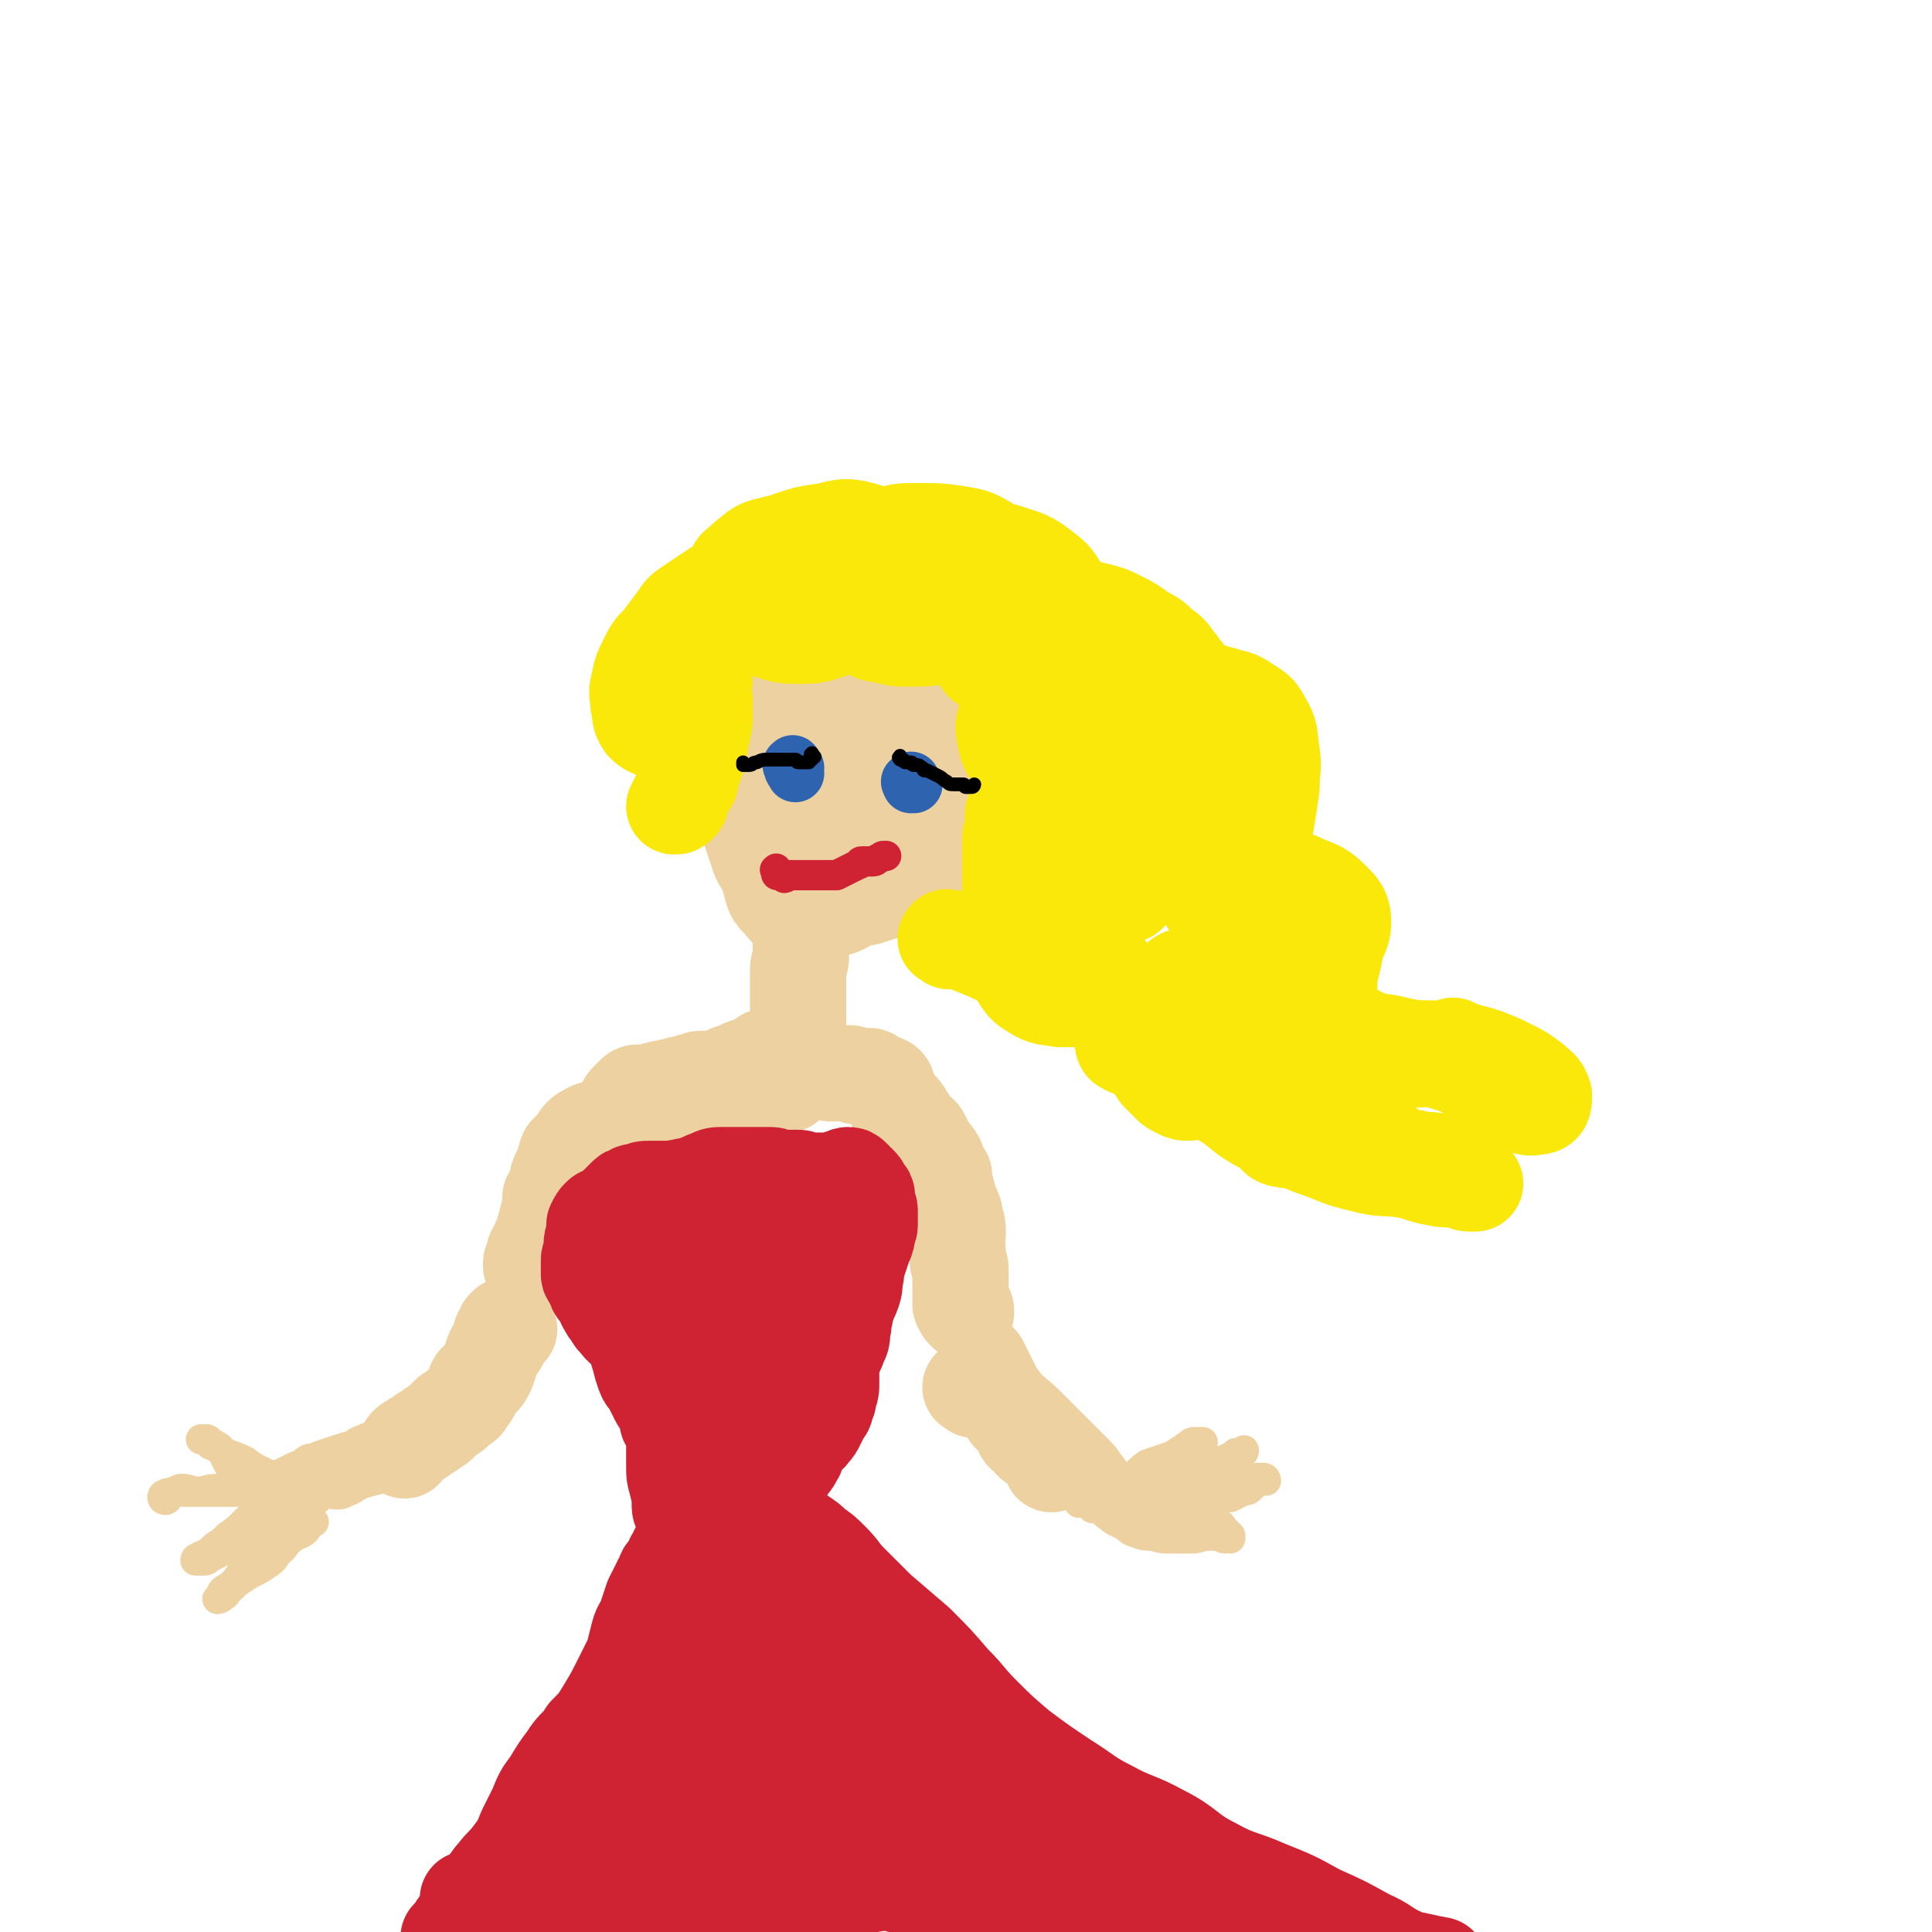 <svg viewBox='0 0 702 702' version='1.1' xmlns='http://www.w3.org/2000/svg' xmlns:xlink='http://www.w3.org/1999/xlink'><g fill='none' stroke='#EED1A0' stroke-width='35' stroke-linecap='round' stroke-linejoin='round'><path d='M319,249c-1,-1 -1,-1 -1,-1 -1,-1 0,-1 0,-1 1,0 1,-1 1,-1 0,0 -1,0 -2,0 -4,1 -4,0 -8,2 -4,2 -5,2 -8,5 -3,3 -3,3 -5,7 -2,5 -3,5 -3,10 0,6 1,6 2,12 1,5 1,5 3,10 2,4 3,4 6,7 3,2 3,2 6,3 2,1 2,1 4,0 2,-1 2,-1 4,-3 2,-2 2,-2 3,-5 2,-4 2,-4 3,-9 1,-5 1,-5 1,-11 0,-6 0,-7 -1,-13 -1,-6 -1,-6 -3,-11 -2,-4 -2,-5 -5,-8 -3,-3 -3,-4 -7,-5 -3,-1 -3,0 -6,0 -3,1 -3,0 -6,2 -3,2 -3,3 -6,6 -3,4 -4,4 -6,8 -3,7 -3,7 -5,14 -2,6 -1,6 -2,12 0,6 -1,6 0,12 1,5 2,5 5,9 3,4 2,4 6,7 4,3 5,3 10,4 4,0 4,0 8,-2 3,-1 3,-1 6,-4 3,-3 3,-3 5,-7 2,-4 2,-4 3,-9 1,-5 1,-6 0,-11 -1,-6 -2,-6 -3,-12 -1,-4 0,-5 -2,-9 -2,-3 -2,-4 -5,-6 -2,-2 -3,-2 -6,-2 -2,0 -2,0 -4,1 -3,2 -3,3 -5,6 -3,4 -3,4 -6,8 -3,5 -3,5 -5,10 -3,7 -3,7 -4,15 -2,9 -2,9 -2,18 0,7 -1,7 1,14 1,4 1,4 4,7 2,3 3,3 6,4 4,1 5,0 9,-1 6,-1 6,-1 11,-4 5,-3 5,-3 9,-7 6,-7 6,-7 10,-15 4,-9 5,-9 7,-19 2,-9 2,-10 1,-19 -1,-9 0,-9 -4,-17 -3,-6 -4,-7 -9,-11 -5,-4 -6,-4 -12,-5 -6,-1 -6,-1 -12,1 -6,2 -6,3 -11,7 -5,4 -7,4 -10,10 -4,6 -3,7 -4,14 -1,7 -1,8 -1,15 0,9 0,9 2,17 2,8 1,9 5,16 4,6 5,6 11,10 5,3 6,2 12,3 5,0 6,0 11,-1 6,-2 7,-2 12,-5 7,-4 7,-4 12,-10 5,-6 5,-6 8,-13 3,-7 3,-7 4,-15 1,-7 1,-7 0,-14 -1,-6 -1,-7 -5,-12 -4,-5 -5,-5 -11,-7 -6,-2 -6,-2 -12,-2 -6,0 -6,0 -11,3 -5,3 -4,4 -9,8 -4,4 -5,3 -9,8 -4,5 -4,5 -6,11 -2,5 -2,6 -2,11 0,5 0,6 2,10 2,5 3,5 7,8 5,4 4,5 10,7 5,2 6,2 11,1 6,-1 6,-2 11,-5 6,-3 6,-3 11,-8 5,-5 5,-6 8,-12 3,-5 4,-6 4,-11 0,-5 -1,-5 -4,-9 -4,-5 -4,-5 -10,-8 -6,-3 -6,-2 -13,-4 -6,-2 -6,-3 -12,-3 -7,0 -7,1 -14,3 -6,2 -7,1 -12,4 -5,3 -5,3 -8,8 -3,5 -3,6 -5,12 -1,6 -1,6 -1,12 1,6 1,6 3,12 2,5 1,5 4,9 2,3 3,3 7,4 5,1 6,1 10,-1 6,-3 6,-3 10,-8 5,-5 5,-6 9,-12 5,-7 5,-7 9,-15 3,-5 3,-5 4,-11 1,-5 0,-6 -1,-11 -1,-5 -1,-5 -3,-9 -2,-4 -3,-3 -6,-6 -3,-2 -3,-3 -6,-3 -4,0 -4,0 -8,2 -5,2 -5,2 -9,6 -5,4 -5,5 -8,10 -3,5 -3,5 -5,10 -2,5 -2,6 -2,11 0,5 1,5 3,10 2,4 2,5 6,8 5,3 5,3 11,3 6,0 7,0 12,-3 6,-3 6,-3 11,-8 5,-5 5,-5 8,-11 2,-4 2,-4 3,-8 0,-3 0,-4 -1,-7 -2,-3 -2,-3 -5,-6 -3,-3 -3,-3 -6,-5 -3,-2 -4,-3 -7,-3 -3,0 -3,1 -6,3 -3,3 -4,3 -6,7 -4,6 -3,7 -7,13 '/><path d='M289,329c-1,-1 -2,-2 -1,-1 0,0 0,0 1,1 0,0 0,1 0,1 0,1 1,0 1,1 0,0 0,1 0,1 0,1 1,1 1,2 0,1 0,1 0,2 0,1 0,1 0,1 0,4 0,4 0,7 0,2 0,2 0,4 0,2 -1,2 -1,4 0,1 0,1 0,2 0,1 0,1 0,2 0,2 0,2 0,3 0,2 0,2 0,3 0,2 0,2 0,4 0,1 0,1 0,2 0,1 0,1 0,2 0,1 0,1 0,2 0,1 -1,1 -1,2 0,0 0,1 0,1 0,2 0,2 0,3 0,1 0,1 0,1 0,1 0,1 0,2 0,1 0,1 0,2 0,1 0,1 0,1 0,1 -1,0 -1,1 0,0 0,1 0,1 0,1 0,1 0,1 0,1 0,1 0,1 0,0 -1,0 -1,0 0,0 0,1 0,1 0,1 0,1 0,1 0,1 0,1 0,1 0,1 -1,0 -1,1 0,0 0,1 0,1 0,1 0,1 0,1 0,0 0,0 0,0 0,0 0,0 0,0 -1,-1 0,0 0,0 0,0 0,0 0,0 0,0 0,0 0,0 -1,-1 0,0 0,0 -1,0 -1,0 -2,0 -1,0 -1,0 -2,0 -1,0 -1,0 -2,0 -1,0 -1,0 -2,0 -1,0 -1,1 -2,1 -2,0 -3,0 -5,0 -2,0 -2,1 -4,1 -2,0 -2,0 -5,0 -2,0 -2,0 -4,0 -2,0 -2,1 -4,1 -1,0 -2,0 -3,0 -1,0 -1,1 -2,1 -1,0 -1,-1 -2,-1 0,0 -1,0 -1,0 0,0 0,1 0,1 0,0 1,0 1,0 1,0 0,-1 1,-1 1,-1 1,0 2,-1 1,-1 1,-1 2,-2 1,0 1,0 2,0 1,0 1,-1 2,-1 1,-1 1,-1 3,-1 1,0 1,0 2,0 1,0 1,0 2,-1 1,0 1,-1 2,-1 1,-1 2,0 3,-1 1,0 1,-1 2,-1 1,-1 2,0 3,-1 1,0 1,-1 2,-1 0,0 1,0 1,0 1,0 1,0 2,-1 0,0 0,-1 0,-1 0,0 1,0 1,0 0,0 0,0 0,0 0,1 0,1 0,1 -1,1 -1,1 -2,1 -1,1 -1,1 -2,1 -2,1 -2,0 -4,1 -3,1 -3,1 -6,2 -2,1 -2,2 -4,2 -3,1 -3,0 -6,0 -2,0 -2,1 -4,1 -2,1 -2,1 -4,1 -2,1 -2,1 -4,1 -2,1 -2,0 -4,1 -2,0 -1,1 -3,1 -2,0 -2,0 -4,0 -1,0 -1,0 -2,1 -1,1 -1,1 -2,2 -1,1 -1,2 -2,3 -1,2 -1,2 -2,3 -1,1 -1,1 -3,2 -2,1 -2,1 -4,2 -1,1 -2,0 -3,1 -2,1 -2,1 -3,2 -1,1 -1,2 -2,3 0,1 0,1 -1,1 -1,1 -1,1 -2,2 -1,2 0,2 -1,4 -1,2 -1,2 -2,4 -1,2 0,3 -1,5 -1,2 -1,1 -2,3 0,1 0,2 0,3 0,2 0,2 -1,4 -1,4 -1,4 -2,7 -1,3 -1,2 -2,5 -1,1 0,2 -1,3 0,1 -1,1 -1,2 0,0 0,1 0,1 0,0 1,-1 1,-2 0,0 0,-1 0,-1 0,-2 0,-2 1,-3 1,-3 1,-3 3,-5 2,-3 2,-3 4,-6 2,-3 2,-3 4,-5 2,-3 2,-3 5,-6 2,-2 2,-2 4,-4 3,-2 2,-3 5,-5 3,-2 3,-2 6,-4 3,-2 3,-2 5,-4 2,-2 2,-2 4,-4 2,-2 2,-3 4,-5 2,-2 2,-2 4,-3 3,-2 4,-1 7,-3 4,-2 3,-2 7,-4 2,-1 2,-1 5,-2 2,-1 2,-1 4,-1 2,-1 3,0 5,-1 3,0 3,0 5,-1 2,-1 2,-1 4,-2 2,0 2,0 4,0 2,0 2,0 3,0 2,0 2,0 4,0 2,0 2,0 3,0 2,0 2,0 4,0 2,0 2,1 4,1 2,0 2,0 4,0 2,0 2,0 3,0 1,0 1,1 2,1 1,0 2,0 3,0 1,0 1,0 2,0 1,0 0,1 1,1 1,1 1,1 2,1 1,1 2,0 3,1 1,1 0,2 1,3 1,2 1,2 2,4 1,2 2,1 3,3 1,1 1,2 2,3 1,2 1,2 2,3 1,2 2,1 3,3 1,2 1,2 2,4 1,2 2,2 3,4 1,1 0,2 1,3 1,2 1,1 2,3 0,1 0,2 0,3 0,2 1,1 1,3 1,2 0,2 1,4 0,1 1,1 1,2 1,2 1,2 1,4 1,2 1,3 1,5 0,2 -1,1 -1,3 0,2 1,2 1,4 0,1 0,2 0,3 0,2 1,1 1,3 0,1 0,2 0,3 0,1 0,1 0,2 0,1 0,1 0,2 0,1 0,1 0,2 0,1 0,1 0,1 0,1 0,1 0,1 0,1 0,1 0,1 0,1 0,1 0,1 0,1 1,0 1,1 0,0 0,1 0,1 0,0 1,0 1,0 0,0 0,0 0,0 0,1 0,1 0,1 0,0 0,0 -1,-1 '/><path d='M185,483c-1,-1 -1,-2 -1,-1 -1,0 -1,1 -1,2 0,1 -1,0 -1,1 0,1 0,1 0,2 -1,3 -2,2 -3,5 -1,3 -1,3 -2,6 -1,2 -1,2 -2,3 -1,1 -1,0 -2,1 -1,1 0,2 -1,3 -1,2 -1,2 -2,3 -1,2 -1,2 -3,3 -1,1 -1,1 -2,2 -1,1 -1,0 -2,1 -1,1 -1,1 -2,2 -2,2 -2,2 -4,3 -1,1 -1,1 -3,2 -1,1 -1,1 -3,2 -1,1 -2,1 -3,2 -1,1 0,1 -1,2 '/><path d='M354,505c-1,-1 -2,-1 -1,-1 0,-1 0,0 1,0 0,0 1,0 1,0 2,0 2,0 3,1 2,1 2,1 4,3 2,1 2,1 3,3 1,1 1,2 2,3 1,1 1,0 2,1 1,1 1,1 1,2 1,1 1,1 1,2 1,1 0,1 1,2 1,1 1,0 2,1 1,1 0,1 1,2 1,1 2,0 3,1 1,0 1,0 2,1 1,0 1,0 1,1 0,1 0,1 0,2 0,0 1,0 1,0 1,0 1,0 1,1 0,1 0,1 -1,2 '/></g>
<g fill='none' stroke='#EED1A0' stroke-width='11' stroke-linecap='round' stroke-linejoin='round'><path d='M178,490c-1,-1 -2,-1 -1,-1 0,-2 1,-1 3,-3 2,-2 2,-2 4,-5 5,-6 5,-6 9,-13 3,-5 3,-5 6,-10 2,-3 2,-3 4,-7 1,-2 1,-2 2,-5 0,-1 0,-1 0,-3 0,0 0,-1 0,-1 0,0 -1,0 -1,0 -1,1 0,1 -1,2 0,1 0,1 -1,2 -1,2 -1,2 -2,3 -2,3 -2,3 -4,5 -3,4 -3,4 -6,7 -3,3 -3,3 -6,6 -3,3 -3,3 -5,6 -2,2 -1,3 -3,5 -1,3 -1,3 -3,5 -2,3 -3,2 -4,5 -2,4 -1,4 -2,8 -1,3 0,3 -1,6 -1,4 -2,4 -4,7 -1,3 -1,3 -3,5 -1,2 -2,2 -3,4 -1,1 -1,2 -2,3 0,1 0,1 -1,1 -1,1 -1,0 -2,1 -1,1 -1,1 -2,2 -1,1 -1,1 -2,1 -2,1 -2,1 -4,2 -1,1 -1,1 -3,1 -2,1 -2,1 -4,1 -2,1 -3,0 -5,1 -2,0 -1,1 -3,1 -2,0 -2,0 -4,0 -2,0 -2,1 -4,1 -2,1 -2,1 -4,1 -2,0 -2,0 -4,0 -1,0 -2,0 -3,0 -2,0 -1,1 -3,1 -1,0 -1,0 -2,0 0,0 0,1 0,1 1,0 1,-1 3,-1 2,0 2,0 4,0 3,0 3,0 5,0 3,0 3,0 6,-1 4,-1 4,-1 7,-2 3,-1 3,-1 6,-2 3,-1 4,0 7,-1 3,-1 2,-1 5,-2 2,-1 2,-1 5,-1 1,0 2,0 3,0 0,0 0,1 0,1 0,0 0,0 -1,0 -1,0 -1,0 -2,0 -1,0 -1,0 -2,0 -3,0 -3,0 -6,1 -4,1 -4,1 -8,2 -5,1 -5,1 -10,3 -4,2 -4,2 -7,4 -3,1 -2,2 -5,3 -2,1 -3,1 -5,2 -1,1 -1,1 -2,2 0,0 -1,0 -1,0 0,0 1,0 1,0 2,0 1,-1 3,-1 2,-1 3,0 5,-1 3,-1 3,-1 6,-2 3,-1 4,0 7,-1 4,0 4,0 7,-1 4,-1 3,-2 7,-3 3,-1 3,-1 7,-2 2,-1 2,0 4,-1 2,0 2,0 3,-1 2,0 2,0 3,-1 1,0 1,-1 1,-1 0,0 0,1 -1,1 0,0 -1,0 -1,0 -2,0 -1,1 -3,1 -1,1 -1,1 -3,1 -3,1 -3,1 -6,2 -4,1 -3,2 -7,3 -3,1 -4,1 -7,2 -3,1 -3,2 -6,3 -2,1 -2,1 -4,1 -2,0 -2,-1 -4,-1 -1,0 -1,1 -2,2 -1,1 -1,1 -2,1 -1,0 -1,-1 -2,-1 -1,0 -1,0 -3,0 -1,0 -2,-1 -3,0 -1,0 -1,1 -2,2 0,1 0,1 -1,1 0,1 -1,1 -1,1 0,0 1,0 1,0 1,0 1,0 2,-1 1,-1 0,-1 1,-2 1,-2 1,-2 3,-3 3,-1 3,0 6,-1 3,-1 3,-1 6,-3 3,-1 3,-1 6,-3 3,-1 3,-2 6,-3 3,-2 4,-1 7,-3 4,-1 3,-2 7,-3 2,-1 2,-1 5,-2 1,-1 2,0 3,-1 0,0 0,0 0,0 0,0 0,0 -1,0 -1,0 -1,0 -2,0 -2,0 -1,1 -3,1 -1,0 -1,0 -2,0 -3,0 -2,1 -5,1 -2,0 -3,0 -5,0 -3,0 -3,0 -5,1 -2,0 -2,1 -4,1 -2,1 -2,0 -4,1 -3,1 -3,1 -6,2 -2,0 -2,0 -4,0 -2,0 -2,0 -3,1 -1,0 0,1 -1,1 0,1 -1,1 -1,1 0,0 1,0 1,0 1,0 0,-1 1,-1 2,-1 2,0 4,-1 3,-1 3,-1 5,-2 3,-1 3,-1 6,-3 3,-1 3,-2 6,-3 2,-1 3,-1 5,-2 2,-1 2,-1 4,-2 1,0 2,0 3,0 1,0 1,0 1,0 0,0 0,1 -1,1 0,0 0,0 -1,0 -1,0 -1,0 -2,0 -1,1 -1,1 -2,2 -2,1 -2,1 -5,2 -2,1 -3,0 -5,1 -4,1 -4,1 -7,2 -3,1 -3,1 -6,2 -2,1 -2,2 -4,3 -2,1 -3,0 -5,1 -2,1 -2,1 -4,2 -2,1 -2,1 -5,1 -2,0 -2,0 -4,0 -1,0 -1,0 -2,0 -1,0 -1,0 -2,0 -1,0 -1,0 -2,-1 -1,0 0,-1 -1,-1 -1,-1 -1,0 -2,-1 -1,0 -1,0 -2,-1 -1,-2 -1,-2 -2,-4 -1,-2 -1,-2 -3,-3 -1,-1 -1,0 -2,-1 -1,0 -1,-1 -2,-1 0,0 -1,0 -1,0 0,0 1,0 1,0 1,0 1,0 1,0 1,0 1,1 1,1 1,1 0,1 1,1 1,1 1,0 2,1 2,1 1,1 3,2 2,1 3,1 5,2 3,1 3,2 5,3 3,2 3,1 5,3 2,1 1,2 3,3 1,1 1,1 3,1 2,1 2,1 4,1 0,0 1,0 1,0 0,0 0,-1 0,-1 -1,0 -1,0 -2,0 -1,0 -1,0 -3,0 -2,0 -2,0 -4,0 -3,0 -2,1 -5,1 -2,1 -2,1 -5,1 -3,0 -3,0 -7,0 -4,0 -4,0 -8,0 -3,0 -4,0 -7,0 -3,0 -3,0 -5,1 -1,1 -1,2 -2,2 0,0 -1,0 -1,-1 0,0 0,-1 1,-1 1,-1 2,0 3,-1 2,0 1,-1 3,-1 3,0 3,1 6,1 3,0 3,-1 7,-1 4,0 4,0 8,0 4,0 4,0 7,-1 4,0 4,0 7,-1 3,-1 2,-1 5,-2 2,0 2,0 4,0 1,0 2,0 2,0 0,0 -1,0 -2,0 -1,0 -1,0 -2,0 -3,0 -3,0 -5,1 -2,1 -2,1 -4,3 -3,3 -2,3 -5,6 -2,3 -2,3 -5,6 -3,3 -3,3 -6,5 -2,2 -2,2 -5,4 -2,2 -2,2 -4,3 -1,1 -1,0 -2,1 -1,0 -1,1 -1,1 0,0 1,0 1,0 1,0 1,0 2,0 1,0 1,0 2,-1 2,-1 2,-1 4,-2 3,-2 3,-2 5,-4 3,-2 3,-3 6,-5 2,-2 2,-2 5,-4 3,-2 3,-1 6,-3 3,-2 2,-3 5,-4 2,-1 2,0 4,0 1,0 1,-1 1,-1 0,0 -1,0 -1,0 -1,1 0,1 -1,2 -1,1 -1,1 -2,2 -1,1 -1,2 -2,3 -2,2 -2,2 -4,4 -3,3 -2,3 -5,6 -2,3 -3,3 -5,6 -2,2 -2,3 -4,5 -2,3 -2,3 -4,5 -1,1 -2,1 -3,2 -1,1 0,1 -1,2 0,1 -1,1 -1,1 0,0 1,0 2,-1 2,-1 1,-2 3,-3 2,-2 2,-2 5,-4 3,-2 4,-2 7,-4 3,-2 3,-2 5,-5 3,-2 2,-3 5,-5 2,-2 3,-1 5,-3 1,-1 1,-2 2,-3 0,0 1,0 1,0 '/><path d='M383,529c-1,-1 -1,-2 -1,-1 -1,0 0,0 0,1 0,1 0,1 1,1 0,0 1,0 1,0 1,0 1,0 2,1 1,0 1,1 1,1 1,1 0,1 1,1 1,1 1,0 2,1 1,0 0,1 1,1 1,1 1,0 2,1 1,0 0,1 1,1 2,2 2,2 5,4 2,1 2,1 5,2 1,1 1,1 3,1 1,0 1,0 2,0 2,0 2,0 3,-1 2,0 1,-1 3,-1 2,0 3,0 5,0 3,-1 3,-2 6,-2 4,-1 4,0 8,0 3,0 3,0 6,0 3,0 3,0 6,0 2,0 2,0 4,-1 2,0 2,0 4,-1 2,0 2,-1 3,-1 1,0 1,1 2,1 0,0 1,0 1,0 0,0 0,-1 -1,-1 -1,0 -1,0 -2,0 -1,1 0,1 -1,2 -1,1 -1,1 -2,2 -1,1 -2,0 -3,1 -2,1 -2,1 -4,2 -2,0 -2,0 -4,0 -4,0 -4,0 -7,1 -5,1 -4,1 -9,2 -3,0 -3,0 -6,0 -2,0 -2,0 -4,-1 -2,-1 -1,-1 -3,-2 -1,0 -1,0 -2,0 0,0 -1,0 -1,0 -1,0 0,-1 -1,-1 0,0 -1,0 -1,0 0,0 0,1 1,1 1,0 1,0 2,0 2,0 2,1 4,0 3,-1 3,-2 6,-3 3,-2 4,-1 7,-3 4,-2 4,-2 8,-4 3,-1 3,-1 6,-2 3,-1 2,-2 5,-3 1,-1 2,0 3,-1 1,0 1,-1 1,-1 0,0 0,1 -1,1 -1,0 -1,0 -2,0 -1,1 -1,1 -2,2 -2,1 -2,0 -4,1 -3,1 -3,1 -5,2 -3,1 -3,2 -6,3 -4,1 -4,1 -8,2 -4,1 -3,2 -7,3 -3,1 -4,1 -7,2 -3,1 -2,1 -5,2 -1,0 -2,0 -3,0 -1,0 -1,-1 -1,-1 0,0 1,0 1,0 0,0 0,0 0,0 1,0 1,0 1,0 2,0 2,1 3,0 2,-1 2,-1 3,-3 2,-2 2,-2 4,-4 2,-2 2,-2 5,-4 3,-2 3,-2 6,-3 2,-1 3,-1 5,-2 2,-1 2,-2 4,-3 1,-1 1,-1 3,-1 0,0 1,0 1,0 0,0 0,0 0,0 -1,0 -1,0 -2,0 -2,0 -2,0 -3,1 -2,1 -1,1 -3,2 -3,2 -3,2 -6,3 -3,1 -3,1 -6,2 -3,2 -2,2 -5,4 -2,2 -3,1 -5,3 -3,2 -3,2 -5,4 -2,1 -1,2 -3,3 -1,1 -1,0 -2,1 0,0 0,1 0,1 0,0 1,0 1,-1 0,0 0,-1 0,-1 1,0 2,2 3,2 2,0 1,-2 3,-2 2,0 2,1 4,1 2,1 3,0 5,1 3,1 3,1 6,2 3,1 3,1 7,1 3,0 4,0 7,0 3,0 3,-1 5,0 2,0 2,1 4,2 2,1 2,2 3,3 1,1 1,1 2,2 0,0 0,1 0,1 0,0 0,0 0,0 0,0 0,-1 0,-1 0,0 -1,0 -1,0 -1,0 0,1 -1,1 -1,0 -1,-1 -2,-1 -2,0 -2,0 -4,0 -3,0 -3,1 -6,1 -3,0 -4,0 -7,0 -4,0 -4,0 -7,-1 -3,0 -3,0 -6,-1 -3,-1 -2,-1 -5,-3 -2,-1 -3,-1 -5,-3 -2,-1 -2,-2 -4,-3 -1,-1 -1,-1 -3,-2 -1,0 -1,0 -3,0 0,0 0,0 -1,0 '/><path d='M388,529c-1,-1 -1,-1 -1,-1 -1,-1 -1,0 -1,0 0,0 0,0 -1,0 -2,0 -2,0 -4,0 -3,-1 -3,-1 -5,-2 -2,-2 -2,-2 -4,-4 -2,-2 -2,-1 -4,-3 -1,-1 0,-1 -1,-2 -2,-5 -2,-5 -5,-10 -2,-4 -3,-3 -5,-7 -2,-3 -2,-3 -3,-7 -1,-2 -1,-2 -2,-5 -1,-2 -1,-3 -2,-5 -1,-2 -1,-2 -2,-4 0,0 0,0 0,-1 0,0 0,0 0,0 1,1 0,1 1,2 2,2 2,1 4,3 3,2 3,2 6,5 3,3 3,3 6,6 4,4 3,4 7,7 4,4 5,4 9,8 5,5 5,5 10,10 4,4 4,4 8,8 2,2 2,2 4,5 1,1 1,1 2,3 1,1 1,2 1,2 -1,0 -2,0 -3,-1 -2,-1 -1,-1 -3,-2 -2,-1 -3,-1 -5,-2 -3,-2 -2,-2 -5,-4 -4,-4 -5,-3 -9,-7 -4,-4 -4,-4 -7,-8 -3,-5 -3,-5 -6,-10 -2,-4 -2,-4 -4,-8 -2,-4 -2,-4 -4,-8 -1,-3 -1,-3 -3,-6 -1,-3 -1,-3 -3,-6 -1,-2 -1,-2 -2,-4 -1,-1 -1,-3 -1,-3 0,0 0,2 1,3 1,2 1,2 3,4 2,3 2,3 4,5 2,3 2,2 4,5 3,3 3,3 5,7 2,4 2,4 4,8 2,5 1,5 3,10 2,4 2,4 4,7 2,3 2,3 4,6 2,2 2,1 4,3 1,1 1,1 2,2 0,0 0,1 0,1 0,0 -1,0 -1,-1 -1,-1 0,-1 -1,-2 -2,-1 -2,-1 -4,-2 -3,-3 -3,-3 -6,-6 -2,-3 -2,-3 -4,-6 -3,-6 -2,-6 -6,-12 -5,-7 -5,-7 -11,-13 -4,-5 -4,-4 -8,-9 -2,-3 -2,-3 -4,-6 -1,-1 -1,-2 -2,-3 0,-1 -1,0 -1,-1 0,0 1,-1 1,-1 0,0 0,1 0,2 0,2 1,2 1,4 1,2 1,2 1,4 1,2 0,3 1,5 1,4 1,4 2,7 1,4 1,4 3,7 2,4 2,4 5,7 2,3 2,2 4,5 2,3 2,3 4,6 '/></g>
<g fill='none' stroke='#CF2233' stroke-width='35' stroke-linecap='round' stroke-linejoin='round'><path d='M236,440c-1,-1 -1,-1 -1,-1 -1,-1 0,0 0,0 0,0 0,-1 0,-1 0,0 1,0 1,0 1,0 0,-1 1,-1 1,-1 1,-1 3,-2 2,-2 2,-2 5,-3 2,-1 2,0 4,-1 2,0 2,0 4,-1 3,-1 2,-1 5,-2 2,-1 2,-1 5,-1 2,0 2,0 4,0 1,0 1,0 2,0 2,0 2,0 3,0 2,0 2,0 4,0 2,0 2,0 4,0 2,0 1,1 3,1 2,0 2,0 4,0 2,0 2,0 3,0 2,0 1,1 3,1 2,0 2,0 4,0 2,0 2,0 4,0 2,0 2,0 3,0 1,0 1,1 2,1 1,1 2,0 3,1 1,0 1,1 1,1 1,0 0,-1 1,-1 0,0 1,0 1,0 0,0 0,-1 -1,-1 0,0 0,1 -1,1 -1,0 -1,0 -2,0 -2,0 -3,0 -5,0 -3,0 -2,-1 -5,-1 -3,0 -3,0 -6,0 -4,0 -4,0 -8,0 -4,0 -4,-1 -8,-1 -5,0 -5,0 -10,1 -4,0 -4,0 -8,1 -3,0 -3,1 -6,1 -3,0 -3,0 -6,0 -3,0 -3,0 -6,0 -2,0 -2,0 -4,0 -2,0 -2,0 -4,1 -2,0 -2,0 -3,1 -1,0 -1,0 -2,1 -1,1 -1,1 -2,2 -1,1 -1,1 -2,2 -1,1 -1,1 -3,2 -1,1 -1,0 -2,1 -1,1 -1,1 -2,3 0,1 0,2 0,3 0,2 -1,2 -1,4 0,1 0,2 0,3 0,2 -1,1 -1,3 0,1 0,2 0,3 0,1 0,1 0,2 0,1 1,1 1,2 1,1 1,1 1,2 1,1 0,1 1,2 1,1 1,1 2,2 1,1 0,2 1,3 1,2 1,2 2,3 1,2 1,2 3,4 1,2 2,1 3,3 2,2 2,2 3,4 1,2 0,2 1,4 1,4 1,4 2,7 1,3 2,2 3,5 1,2 1,2 2,4 1,2 1,1 2,3 1,1 1,2 1,3 1,2 0,2 1,3 1,2 1,2 2,4 1,1 1,1 2,2 1,1 1,2 1,3 1,2 1,1 1,3 0,1 0,2 0,3 1,3 1,2 2,5 1,2 1,2 1,4 1,2 1,2 1,4 0,1 0,2 0,3 0,2 0,2 0,3 0,1 0,1 0,1 0,1 0,1 0,1 0,0 1,-1 1,-2 0,-1 0,-2 0,-2 0,0 1,0 1,1 0,0 0,1 0,1 0,1 0,1 0,1 1,1 1,1 2,1 0,0 1,0 1,0 1,0 1,0 2,0 1,0 1,-1 2,-1 1,-1 1,-1 3,-1 1,0 1,0 2,0 1,0 1,-1 2,-1 1,-1 2,0 3,-1 1,0 1,-1 2,-1 1,0 1,0 2,0 1,0 1,-1 2,-1 0,0 1,0 1,0 1,0 1,0 1,0 1,0 1,0 1,0 0,0 0,0 0,-1 0,-1 0,-1 0,-2 1,-2 1,-2 2,-4 1,-2 0,-2 1,-4 1,-2 2,-2 3,-4 1,-1 1,-1 2,-3 1,-1 0,-2 1,-3 1,-2 1,-2 2,-3 1,-2 2,-1 3,-3 1,-1 1,-1 2,-3 1,-2 1,-2 2,-4 1,-1 1,-1 1,-3 1,-1 1,-1 1,-3 1,-2 1,-2 1,-5 0,-2 0,-2 0,-4 0,-3 0,-3 1,-5 1,-3 1,-2 2,-5 1,-2 1,-2 1,-5 1,-2 0,-3 1,-5 0,-2 0,-2 1,-4 1,-3 1,-2 2,-5 1,-3 0,-3 1,-6 0,-3 0,-3 1,-5 1,-3 1,-3 2,-6 1,-2 1,-2 1,-4 1,-2 1,-2 1,-4 0,-2 0,-2 0,-4 0,-2 -1,-1 -1,-3 0,-1 0,-1 0,-2 0,-1 0,-1 -1,-2 -1,-2 -1,-2 -2,-3 -1,-1 -1,-1 -2,-2 -1,-1 -1,-1 -2,-1 -1,0 -1,1 -3,1 -3,1 -3,1 -6,2 -3,1 -3,1 -5,3 -3,2 -3,2 -6,4 -3,3 -3,3 -6,6 -4,4 -4,4 -7,9 -3,6 -3,6 -5,12 -2,6 -2,6 -4,13 -2,7 -3,7 -4,15 -1,8 0,8 0,16 0,5 -1,5 0,9 1,2 1,2 3,4 1,2 1,2 3,3 1,1 2,1 3,1 1,0 1,-1 2,-2 1,-2 1,-2 2,-5 1,-4 1,-4 2,-8 2,-7 2,-7 3,-15 0,-6 0,-6 -1,-12 -1,-5 -1,-5 -3,-10 -1,-3 -1,-4 -3,-6 -2,-2 -2,-3 -5,-3 -3,0 -3,0 -6,2 -3,2 -3,2 -6,5 -3,3 -4,3 -5,7 -2,6 -1,6 -2,13 -2,10 -2,10 -3,20 0,5 0,6 1,11 1,3 1,3 3,6 1,2 2,2 4,3 2,1 3,1 5,1 3,-1 4,-1 6,-3 3,-3 3,-3 5,-7 3,-7 3,-7 4,-14 1,-7 2,-7 1,-14 0,-7 -1,-7 -3,-13 -2,-5 -2,-5 -6,-9 -3,-3 -3,-4 -7,-6 -2,-1 -3,-2 -5,-1 -2,0 -2,1 -3,3 -2,2 -1,3 -3,5 -1,3 -2,2 -3,5 -1,3 -1,3 -1,6 0,5 1,5 1,10 1,6 1,6 1,12 0,6 -1,5 -1,11 0,4 0,5 0,9 0,3 0,3 0,6 0,4 0,4 1,7 0,2 1,2 1,4 0,1 0,2 0,3 0,2 0,2 1,4 0,2 1,1 1,3 0,2 1,3 0,5 0,2 -1,2 -2,4 -1,2 -1,2 -2,4 -1,1 0,2 -1,3 -1,1 -1,1 -2,2 -1,1 0,1 -1,2 -1,2 -1,2 -2,4 -1,2 -1,2 -2,4 -1,3 -1,3 -2,6 -1,4 -2,3 -3,7 -1,4 -1,4 -2,8 -2,4 -2,4 -4,8 -3,6 -3,6 -6,11 -3,5 -3,5 -7,9 -3,5 -4,4 -7,9 -3,4 -3,4 -6,9 -3,4 -3,4 -5,9 -2,4 -2,4 -4,8 -2,5 -2,5 -5,9 -3,4 -3,3 -6,7 -2,2 -2,3 -4,5 -2,2 -2,2 -4,3 -1,1 -2,1 -2,1 0,0 1,0 1,0 0,0 0,1 0,1 0,2 0,2 -1,3 -1,2 -1,1 -2,3 -1,2 -1,2 -2,4 -1,1 -1,1 -2,2 0,1 -1,1 -1,1 0,0 1,0 1,-1 2,-2 1,-2 3,-4 3,-4 4,-4 7,-8 6,-7 6,-7 12,-14 6,-7 6,-7 12,-14 5,-7 5,-7 10,-14 5,-8 6,-7 11,-15 4,-6 4,-6 8,-12 3,-5 3,-5 7,-9 3,-4 3,-4 7,-8 4,-3 5,-3 8,-6 3,-3 2,-4 5,-7 3,-4 3,-3 6,-7 3,-4 3,-4 6,-8 3,-4 3,-4 5,-8 2,-3 1,-3 3,-6 1,-2 2,-1 3,-3 2,-1 1,-2 3,-3 1,-1 1,-1 2,-1 1,0 1,0 2,0 2,0 2,0 3,0 1,0 1,0 1,0 1,0 0,1 1,1 1,1 1,0 2,1 3,2 3,2 5,4 3,2 3,2 6,5 4,4 3,4 7,8 5,5 5,5 10,10 7,6 7,6 14,12 7,7 7,7 13,14 6,6 5,6 11,12 6,6 6,6 13,12 8,6 8,6 17,12 8,5 8,6 16,10 9,5 10,4 19,9 10,5 9,7 19,12 9,5 10,4 19,8 10,4 10,4 19,9 9,4 9,4 18,9 7,3 6,4 13,7 4,2 4,1 8,2 2,1 2,0 4,1 1,0 1,1 1,1 0,0 0,-1 0,-1 0,0 -1,0 -1,0 -3,0 -2,-1 -5,-1 -3,-1 -3,-1 -7,-1 -6,-1 -7,0 -13,-1 -11,-1 -11,-2 -22,-2 -15,-1 -16,1 -31,0 -17,-1 -17,-2 -34,-5 -19,-3 -19,-4 -38,-8 -21,-5 -21,-4 -41,-10 -20,-5 -20,-6 -40,-12 -16,-5 -16,-6 -32,-9 -12,-3 -12,-2 -25,-3 -6,0 -7,0 -13,1 -3,0 -5,0 -6,1 -1,0 1,2 2,2 4,1 4,1 8,1 9,1 9,2 18,2 18,1 18,1 37,1 21,1 21,1 42,1 21,0 21,-1 41,-2 16,-1 15,-1 31,-2 8,-1 8,-1 16,-1 1,0 3,0 2,0 -3,1 -5,2 -10,3 -11,3 -11,3 -23,5 -16,3 -16,3 -33,6 -19,3 -19,3 -38,6 -21,3 -21,2 -42,5 -20,3 -20,3 -39,6 -15,3 -15,2 -29,6 -5,1 -5,2 -10,4 -1,0 -2,1 -1,1 3,-1 4,-3 9,-4 12,-3 12,-3 25,-5 16,-3 17,-1 33,-4 19,-3 18,-4 37,-8 14,-3 14,-3 29,-6 10,-2 10,-2 20,-4 3,-1 6,-1 6,-1 0,0 -3,0 -6,1 -8,1 -8,1 -15,3 -13,3 -12,4 -25,7 -18,4 -18,4 -37,8 -18,4 -19,4 -37,8 -15,3 -14,4 -29,7 -6,2 -7,1 -13,3 -1,0 -3,1 -2,1 2,0 4,0 7,0 8,-1 8,-1 16,-2 16,-2 16,-2 31,-5 18,-4 18,-3 36,-8 15,-5 15,-4 29,-12 10,-5 9,-6 18,-14 4,-4 6,-4 8,-9 3,-6 3,-7 2,-13 -1,-8 -3,-8 -7,-15 -5,-9 -5,-9 -10,-18 -7,-10 -7,-10 -14,-20 -7,-10 -7,-10 -14,-19 -3,-4 -3,-5 -7,-8 -1,-1 -2,-2 -3,-1 -2,2 -1,3 -2,7 -1,10 -1,10 -2,20 -2,18 -3,17 -5,35 -2,16 -2,16 -4,33 -2,12 -2,12 -3,25 0,5 -1,6 1,10 0,1 2,2 3,1 3,-2 3,-3 5,-6 5,-9 4,-10 9,-19 8,-17 8,-17 17,-34 8,-16 8,-15 16,-31 3,-7 4,-7 6,-15 1,-2 0,-4 -1,-4 -3,0 -4,2 -7,4 -10,8 -10,8 -20,17 -13,13 -13,13 -26,26 -13,13 -14,13 -26,27 -6,8 -5,9 -11,17 -2,4 -4,4 -5,7 0,1 1,1 2,0 4,-4 4,-5 8,-9 9,-10 9,-9 18,-19 10,-11 11,-11 20,-23 6,-7 5,-7 10,-15 2,-2 3,-4 3,-5 0,0 -2,1 -4,3 -8,6 -8,6 -15,12 -11,9 -11,9 -22,18 -10,8 -9,9 -19,17 -7,6 -7,6 -14,12 -2,2 -5,3 -5,4 0,0 3,0 5,-2 7,-5 7,-5 13,-11 10,-9 9,-9 19,-18 11,-9 11,-9 22,-18 8,-7 8,-7 16,-15 3,-4 3,-4 6,-8 0,0 0,-1 0,-1 -2,2 -2,3 -5,6 -7,8 -7,8 -15,15 -10,9 -11,8 -20,18 -8,8 -7,8 -14,17 -4,5 -3,5 -7,10 0,1 -1,1 -1,1 0,-2 1,-3 2,-5 4,-7 3,-7 8,-14 8,-12 8,-12 18,-23 10,-11 10,-12 23,-20 12,-8 13,-8 26,-12 8,-3 9,-3 17,-2 11,2 12,1 21,8 11,8 9,11 18,22 9,10 9,10 17,21 7,9 7,9 14,18 5,6 5,6 10,11 1,2 2,2 3,3 0,0 -1,0 -1,0 -2,0 -2,0 -3,-1 -6,-2 -6,-2 -11,-5 -11,-5 -10,-5 -21,-10 -16,-7 -16,-6 -32,-13 -12,-5 -12,-6 -24,-12 -6,-3 -7,-3 -12,-7 -1,-1 -2,-2 -1,-3 1,-1 3,0 5,0 6,1 6,1 11,3 12,4 12,5 24,9 15,6 16,4 30,11 11,6 11,7 21,15 4,3 4,3 8,6 3,2 4,2 7,4 5,3 5,3 10,6 2,1 2,1 4,2 1,0 1,1 1,1 -1,0 -2,0 -3,0 -4,-1 -4,-1 -8,-2 -5,-2 -5,-2 -10,-4 -6,-2 -6,-2 -11,-5 -4,-2 -4,-2 -8,-4 -1,-1 -2,-1 -3,-1 0,1 0,2 1,3 3,3 3,2 7,4 4,3 4,3 9,5 5,3 5,3 11,5 8,4 9,3 17,7 8,3 8,3 15,7 4,2 4,2 8,4 2,1 3,0 5,1 1,0 1,1 2,1 1,0 2,0 2,-1 0,0 -1,0 -2,-1 -1,0 -1,0 -2,-1 -1,-1 -1,-1 -2,-2 -1,-1 -1,-1 -3,-3 -2,-2 -2,-3 -5,-5 -5,-3 -5,-3 -11,-5 -10,-4 -11,-3 -20,-8 -8,-4 -8,-5 -15,-11 -7,-6 -7,-7 -14,-13 -8,-7 -9,-6 -17,-13 -10,-9 -9,-10 -18,-19 -9,-8 -10,-8 -18,-16 -5,-5 -5,-5 -9,-11 -2,-3 -2,-4 -4,-7 -2,-3 -2,-3 -4,-6 -3,-4 -2,-4 -5,-9 -2,-4 -2,-4 -5,-9 -2,-4 -3,-4 -5,-9 -2,-5 -1,-5 -3,-10 -2,-5 -2,-5 -4,-10 -2,-5 -1,-6 -3,-11 -2,-5 -2,-5 -4,-10 -2,-6 -2,-6 -3,-12 -1,-7 -1,-7 -1,-14 0,-6 0,-6 1,-12 1,-5 2,-4 3,-9 1,-3 1,-4 2,-7 1,-3 1,-3 2,-6 1,-2 1,-3 1,-5 0,-1 0,-2 -1,-2 -1,0 -1,1 -3,1 -3,1 -3,0 -6,1 -5,1 -5,1 -10,2 -6,2 -6,2 -12,4 -6,2 -6,1 -12,3 -4,1 -3,2 -7,3 -2,1 -2,1 -5,1 0,0 -1,0 -1,0 0,-1 0,-1 1,-2 2,-2 2,-2 4,-4 5,-3 5,-3 10,-5 8,-3 8,-3 17,-6 10,-4 10,-4 21,-7 6,-2 6,-1 13,-2 4,0 4,0 8,0 2,0 2,0 4,-1 0,0 0,0 0,0 -1,1 -2,0 -3,1 -3,1 -3,2 -6,3 -5,3 -5,3 -10,5 -6,3 -6,3 -12,5 -8,3 -8,2 -17,4 -6,2 -6,2 -13,3 -3,0 -4,0 -7,-1 -2,-1 -2,-1 -3,-2 -1,-1 -1,-2 -1,-3 0,-1 1,-1 2,-2 '/></g>
<g fill='none' stroke='#2D63AF' stroke-width='21' stroke-linecap='round' stroke-linejoin='round'><path d='M289,279c-1,-1 -1,-2 -1,-1 -1,0 0,0 0,1 0,1 1,1 1,2 '/><path d='M332,285c-1,-1 -1,-2 -1,-1 -1,0 0,0 0,1 '/></g>
<g fill='none' stroke='#CF2233' stroke-width='11' stroke-linecap='round' stroke-linejoin='round'><path d='M283,317c-1,-1 -1,-2 -1,-1 -1,0 0,0 0,1 0,1 0,1 1,1 0,0 1,0 1,0 1,0 1,1 1,1 1,0 0,-1 1,-1 1,0 1,0 2,0 1,0 1,0 1,0 2,0 2,0 3,0 4,0 4,0 8,0 2,0 2,0 4,0 2,-1 2,-1 4,-2 2,-1 2,-1 4,-2 1,0 0,-1 1,-1 1,0 2,0 3,0 2,0 2,0 3,-1 1,0 1,-1 2,-1 0,0 1,0 1,0 '/></g>
<g fill='none' stroke='#FAE80B' stroke-width='35' stroke-linecap='round' stroke-linejoin='round'><path d='M379,285c-1,-1 -1,-1 -1,-1 -1,-1 0,0 0,0 1,1 0,1 1,2 2,2 2,2 4,4 3,2 3,2 6,3 4,1 4,1 8,0 4,-1 5,-1 8,-3 4,-3 5,-3 7,-7 3,-5 2,-5 3,-11 1,-5 1,-5 0,-10 -1,-4 -1,-5 -4,-8 -5,-5 -6,-5 -12,-7 -6,-2 -6,-1 -12,-1 -5,0 -5,0 -10,2 -4,1 -4,1 -7,4 -3,3 -3,3 -4,7 -1,4 -2,4 -1,8 1,5 1,5 4,9 2,3 2,4 6,6 3,2 4,2 8,1 5,-1 5,-1 9,-4 5,-4 5,-4 8,-9 2,-4 2,-5 2,-10 0,-5 0,-5 -3,-9 -3,-4 -4,-4 -8,-7 -5,-4 -5,-4 -11,-7 -5,-3 -5,-3 -11,-4 -4,-1 -4,-1 -8,0 -2,0 -3,0 -4,2 -1,1 -2,2 -1,4 0,1 1,1 3,2 2,1 2,2 5,2 3,1 3,0 6,0 5,-1 5,0 9,-2 4,-2 4,-2 6,-6 2,-4 3,-4 3,-9 0,-5 0,-6 -2,-10 -2,-5 -3,-6 -7,-9 -5,-4 -6,-4 -12,-6 -6,-2 -6,-1 -13,-2 -6,0 -6,-1 -12,0 -4,0 -5,0 -8,2 -2,1 -3,2 -3,5 0,3 0,4 2,6 2,2 3,2 6,3 4,2 4,3 8,4 4,1 5,1 9,0 4,-1 4,-1 7,-4 2,-2 3,-2 4,-5 0,-3 0,-3 -2,-6 -2,-3 -2,-4 -6,-6 -5,-3 -5,-3 -11,-4 -7,-1 -7,-1 -14,-1 -7,0 -7,0 -13,2 -4,1 -5,1 -8,4 -3,2 -3,3 -4,6 -1,3 -1,4 0,7 2,3 3,3 6,5 4,2 4,1 9,2 4,0 5,1 9,0 4,-1 4,-1 7,-4 2,-2 4,-2 4,-5 0,-2 -1,-3 -3,-5 -3,-3 -4,-4 -8,-6 -6,-3 -6,-3 -13,-4 -6,-1 -7,-1 -13,-1 -7,0 -7,0 -13,2 -4,1 -5,2 -8,5 -3,3 -4,3 -5,7 -1,3 -1,4 0,7 1,4 2,5 5,7 4,3 4,2 9,3 4,1 5,1 9,0 4,-1 5,-2 8,-5 4,-4 4,-4 7,-9 2,-4 3,-4 3,-8 0,-4 0,-4 -3,-7 -3,-3 -4,-3 -8,-4 -5,-1 -6,0 -11,1 -7,1 -7,1 -13,3 -5,2 -6,2 -10,6 -3,3 -3,3 -5,7 -1,4 -2,5 -1,8 1,4 2,4 6,7 3,2 4,2 8,3 5,1 5,1 10,0 6,-1 6,-1 11,-4 5,-3 5,-3 8,-7 3,-3 3,-4 4,-8 0,-3 0,-4 -2,-6 -3,-3 -4,-3 -9,-4 -6,-1 -6,-1 -13,-1 -7,0 -7,-1 -14,1 -5,1 -5,2 -9,5 -3,3 -4,4 -5,8 -1,3 -1,4 0,7 1,3 1,4 4,6 4,3 4,3 9,5 6,2 6,2 12,2 7,0 7,-1 14,-3 6,-2 6,-2 12,-5 5,-2 5,-3 9,-6 2,-1 3,-2 4,-3 0,0 -1,0 -1,0 -2,1 -2,1 -4,2 -3,2 -2,2 -5,4 -2,2 -2,1 -4,3 -1,1 -1,2 -1,3 0,2 0,2 1,3 2,2 3,1 6,2 4,1 4,1 9,1 5,0 6,0 11,-1 4,-1 4,-1 7,-2 3,-1 2,-2 5,-3 0,0 1,0 1,0 0,1 0,1 0,2 0,3 0,3 0,5 0,3 0,3 1,6 1,2 1,2 3,3 2,1 2,1 5,1 3,0 4,0 7,0 5,0 5,0 10,0 5,0 5,0 9,1 4,1 4,1 7,3 3,3 3,3 4,7 1,4 1,5 0,9 -1,7 -2,6 -3,13 -1,6 -1,6 -2,12 -1,5 -1,5 -1,10 0,3 0,3 0,6 0,2 0,2 1,3 0,0 1,0 1,0 1,-1 1,-1 1,-2 1,-2 0,-2 1,-4 0,-1 1,-1 1,-2 0,0 0,-1 0,-1 -2,0 -2,1 -4,2 -3,2 -2,3 -5,5 -3,3 -4,3 -6,6 -2,3 -1,3 -2,6 -1,2 -1,3 -1,5 0,2 1,2 2,3 2,1 2,1 5,2 2,1 3,1 5,1 4,0 3,-1 7,-2 3,-1 3,-1 6,-1 1,0 2,0 3,0 '/><path d='M345,342c-1,-1 -2,-1 -1,-1 0,-1 0,0 1,0 0,0 1,0 1,0 2,0 2,0 3,1 5,2 5,2 10,4 4,2 4,2 8,3 4,1 4,2 8,2 4,0 4,0 8,-1 4,0 4,0 8,-1 3,0 3,-2 6,-1 3,1 3,2 5,4 2,3 2,3 4,6 2,4 2,4 4,8 2,3 2,5 5,6 3,2 4,1 8,0 4,-2 4,-3 8,-6 5,-4 4,-5 9,-8 4,-3 4,-3 9,-4 3,0 4,0 7,2 5,3 4,4 8,8 5,5 4,5 9,10 5,4 5,5 10,8 5,3 5,4 10,5 5,1 5,0 10,0 5,-1 5,-2 10,-2 6,0 6,-1 12,1 7,2 7,3 13,6 6,4 6,5 12,8 4,2 5,3 9,2 2,0 2,-2 2,-4 -1,-3 -2,-3 -4,-5 -4,-3 -4,-3 -8,-5 -4,-2 -4,-2 -9,-4 -3,-1 -3,-1 -7,-2 -3,-1 -3,-1 -7,-1 -4,0 -5,0 -9,1 -6,1 -6,1 -12,2 -6,1 -6,1 -12,2 -7,1 -7,1 -14,2 -7,1 -6,1 -13,2 -6,0 -6,1 -12,0 -6,-1 -6,-1 -11,-4 -5,-2 -5,-2 -9,-6 -4,-4 -4,-5 -6,-10 -2,-4 -2,-4 -2,-8 0,-3 0,-4 2,-6 2,-2 3,-1 5,-1 3,0 3,1 5,2 3,1 2,1 5,2 1,0 2,1 3,0 2,-2 2,-3 2,-6 0,-3 0,-4 -1,-7 -1,-5 -1,-5 -3,-9 -4,-8 -4,-8 -9,-15 -7,-10 -8,-10 -15,-20 -8,-11 -8,-11 -15,-23 -7,-12 -6,-12 -13,-24 -4,-7 -4,-7 -8,-14 -1,-2 -3,-4 -2,-4 1,0 3,3 6,5 6,3 6,3 12,6 7,4 7,4 14,7 8,3 8,4 16,6 7,2 7,1 15,1 3,0 4,0 7,0 1,0 2,0 2,1 0,3 0,3 -1,6 -1,5 -1,5 -3,10 -2,6 -3,6 -5,12 -2,5 -3,6 -3,11 0,4 0,4 2,7 2,3 3,3 6,5 6,2 6,1 12,3 6,2 6,1 12,4 5,2 6,2 10,6 3,3 4,4 4,8 0,5 -2,5 -3,11 -1,6 -2,6 -2,12 0,5 -1,6 1,10 2,4 3,5 8,7 6,3 6,3 13,4 8,2 9,2 17,2 3,0 3,0 6,-1 '/><path d='M269,207c-1,-1 -1,-2 -1,-1 -1,0 0,0 0,1 0,1 0,1 -1,2 -2,2 -2,2 -4,3 -3,2 -3,2 -6,4 -3,2 -3,2 -6,4 -3,2 -3,2 -5,5 -3,4 -3,4 -6,8 -3,3 -3,3 -5,7 -2,4 -2,4 -3,9 -1,3 0,4 0,7 1,4 0,4 2,7 2,2 3,2 6,3 2,1 2,2 5,2 2,0 3,-1 5,-1 1,0 1,0 2,1 1,1 1,1 1,3 0,2 0,2 0,4 0,2 -1,1 -1,3 -1,2 0,2 -1,4 0,2 0,2 -1,3 -1,2 -1,2 -2,4 -1,1 0,2 -1,3 -1,1 -1,1 -2,1 0,0 0,0 0,0 1,-1 1,-1 1,-2 1,-2 1,-2 2,-4 2,-3 2,-3 3,-6 2,-4 2,-4 3,-9 1,-5 1,-5 2,-10 0,-4 0,-4 0,-8 0,-2 -1,-2 -1,-4 0,-1 0,-2 0,-3 0,-1 0,0 -1,-1 0,0 0,0 0,0 1,0 1,0 1,0 1,0 1,1 1,1 0,0 0,0 0,0 0,0 -1,0 -1,0 -1,-1 -1,-1 -1,-2 0,0 0,-1 0,-1 0,-2 -1,-1 -1,-3 0,-2 -1,-3 0,-5 1,-5 1,-5 4,-9 3,-5 3,-6 8,-10 4,-4 5,-3 10,-6 4,-2 4,-2 8,-3 3,-1 4,-1 7,-1 3,0 3,1 6,1 3,0 4,0 7,0 4,0 3,1 7,1 4,1 5,1 9,1 5,1 4,1 9,1 5,0 5,-1 10,-1 5,0 6,0 11,0 6,1 6,1 11,2 6,1 6,2 11,3 6,2 5,2 11,3 4,1 5,1 9,2 4,1 4,1 8,2 4,1 4,1 8,3 4,2 4,2 8,5 4,2 4,2 7,5 3,2 3,2 5,5 2,2 2,3 4,5 1,2 1,2 3,3 2,2 2,2 5,3 3,1 4,1 7,2 4,1 4,1 7,3 3,2 4,2 6,6 3,5 2,5 3,11 1,6 0,7 0,13 -1,7 -1,7 -2,13 -1,6 -2,6 -2,11 0,5 0,5 2,9 2,4 2,4 5,7 3,3 4,2 8,5 4,2 4,2 7,5 1,1 1,2 2,3 '/><path d='M379,302c-1,-1 -1,-2 -1,-1 -1,0 0,0 0,1 0,0 0,0 0,0 0,1 0,1 0,1 0,3 -1,3 -1,6 -1,3 0,4 -1,7 -1,4 -1,4 -2,8 -1,2 0,3 -1,5 0,2 -1,1 -1,3 0,1 0,1 0,2 0,1 0,1 0,1 0,0 1,0 1,-1 1,-1 1,-1 1,-2 1,-2 0,-2 1,-4 1,-3 2,-3 3,-6 1,-3 1,-3 1,-6 0,-2 0,-3 0,-5 0,-2 0,-2 -1,-3 0,-1 0,-2 -1,-2 0,0 0,1 -1,2 -1,3 -2,2 -3,5 -1,3 -1,3 -2,7 -1,4 0,4 -1,8 -1,4 -1,4 -2,7 -1,3 -1,3 -2,6 0,1 -1,1 -1,2 0,0 0,1 0,1 0,0 0,-1 0,-2 1,-1 2,-1 2,-2 1,-3 1,-3 1,-7 0,-4 0,-5 0,-9 0,-6 1,-5 1,-11 0,-5 0,-5 0,-10 0,-2 0,-2 0,-5 0,-1 0,-1 0,-2 0,0 0,-1 0,-1 0,0 -1,0 -1,1 0,0 0,1 0,1 0,2 0,2 0,3 0,3 -1,2 -1,5 0,3 0,4 0,7 0,5 0,5 0,9 0,6 0,6 0,11 0,4 1,4 1,8 1,4 0,5 1,9 1,4 0,4 2,7 2,3 3,3 6,5 4,2 4,1 8,2 4,0 4,0 8,0 4,0 4,0 7,0 4,1 4,0 7,2 3,2 3,2 5,5 2,3 2,4 3,7 2,4 1,4 3,7 1,3 1,3 3,6 2,2 2,2 4,4 1,1 1,1 3,2 2,1 2,1 4,1 2,0 2,-1 4,-2 2,0 2,0 4,0 3,1 3,1 5,2 3,1 3,1 5,3 3,3 3,3 6,6 3,3 3,3 6,5 2,2 2,3 5,3 3,1 3,0 6,-1 3,-1 2,-2 5,-4 3,-2 3,-2 6,-3 2,-1 3,-1 5,0 3,1 3,2 6,4 4,2 3,3 7,5 3,2 3,3 6,4 3,2 3,1 7,2 3,1 4,0 7,1 3,0 3,0 6,1 2,1 2,1 4,3 2,1 2,2 3,3 1,1 1,1 1,1 0,0 0,0 -1,0 0,0 -1,0 -1,0 -2,0 -2,-1 -4,-1 -4,-1 -4,0 -8,-1 -6,-1 -6,-2 -12,-3 -7,-1 -8,0 -15,-2 -9,-2 -9,-3 -18,-6 -10,-4 -10,-4 -20,-9 -7,-4 -6,-5 -13,-9 -4,-3 -4,-3 -9,-6 -2,-1 -2,-1 -4,-2 0,0 -1,0 -1,0 0,0 0,1 0,1 0,1 -1,1 -1,1 0,0 1,0 1,-1 0,0 0,-1 0,-1 -1,-1 -2,0 -3,-1 -2,-1 -2,-1 -4,-3 -2,-1 -2,-2 -4,-3 -2,-1 -2,-1 -4,-2 -1,-1 -1,0 -3,-1 -1,0 -2,0 -3,-1 -1,0 -1,-1 -1,-1 1,0 2,0 3,0 4,0 4,0 8,1 7,1 7,2 14,3 9,2 9,3 19,3 9,0 9,0 18,-2 6,-1 5,-2 11,-4 3,-1 3,0 6,-1 1,0 1,0 2,-1 '/></g>
<g fill='none' stroke='#000000' stroke-width='5' stroke-linecap='round' stroke-linejoin='round'><path d='M328,276c-1,-1 -1,-2 -1,-1 -1,0 0,1 0,1 0,0 1,0 1,0 1,0 0,1 1,1 0,0 1,0 1,0 1,0 1,0 1,0 1,0 0,1 1,1 0,0 1,0 1,0 1,0 1,0 2,1 1,0 0,1 1,1 0,0 1,0 1,0 2,1 2,1 4,2 2,1 1,1 3,2 1,1 1,1 3,1 1,0 2,0 3,0 1,0 0,1 1,1 0,0 1,0 1,0 1,0 2,-1 2,-1 0,0 0,1 -1,1 '/><path d='M296,275c-1,-1 -1,-2 -1,-1 -1,0 0,0 0,1 0,0 0,0 0,0 0,1 0,1 0,1 0,0 -1,0 -1,0 0,0 0,1 0,1 0,0 0,0 -1,0 0,0 0,0 -1,0 -1,0 -1,0 -2,0 -1,0 0,-1 -1,-1 0,0 0,0 -1,0 0,0 0,0 -1,0 0,0 0,0 -1,0 0,0 0,0 -1,0 -2,0 -3,0 -5,0 -3,0 -3,0 -5,1 -2,0 -1,1 -3,1 -1,0 -1,0 -2,0 0,0 0,0 0,-1 '/></g>
</svg>
